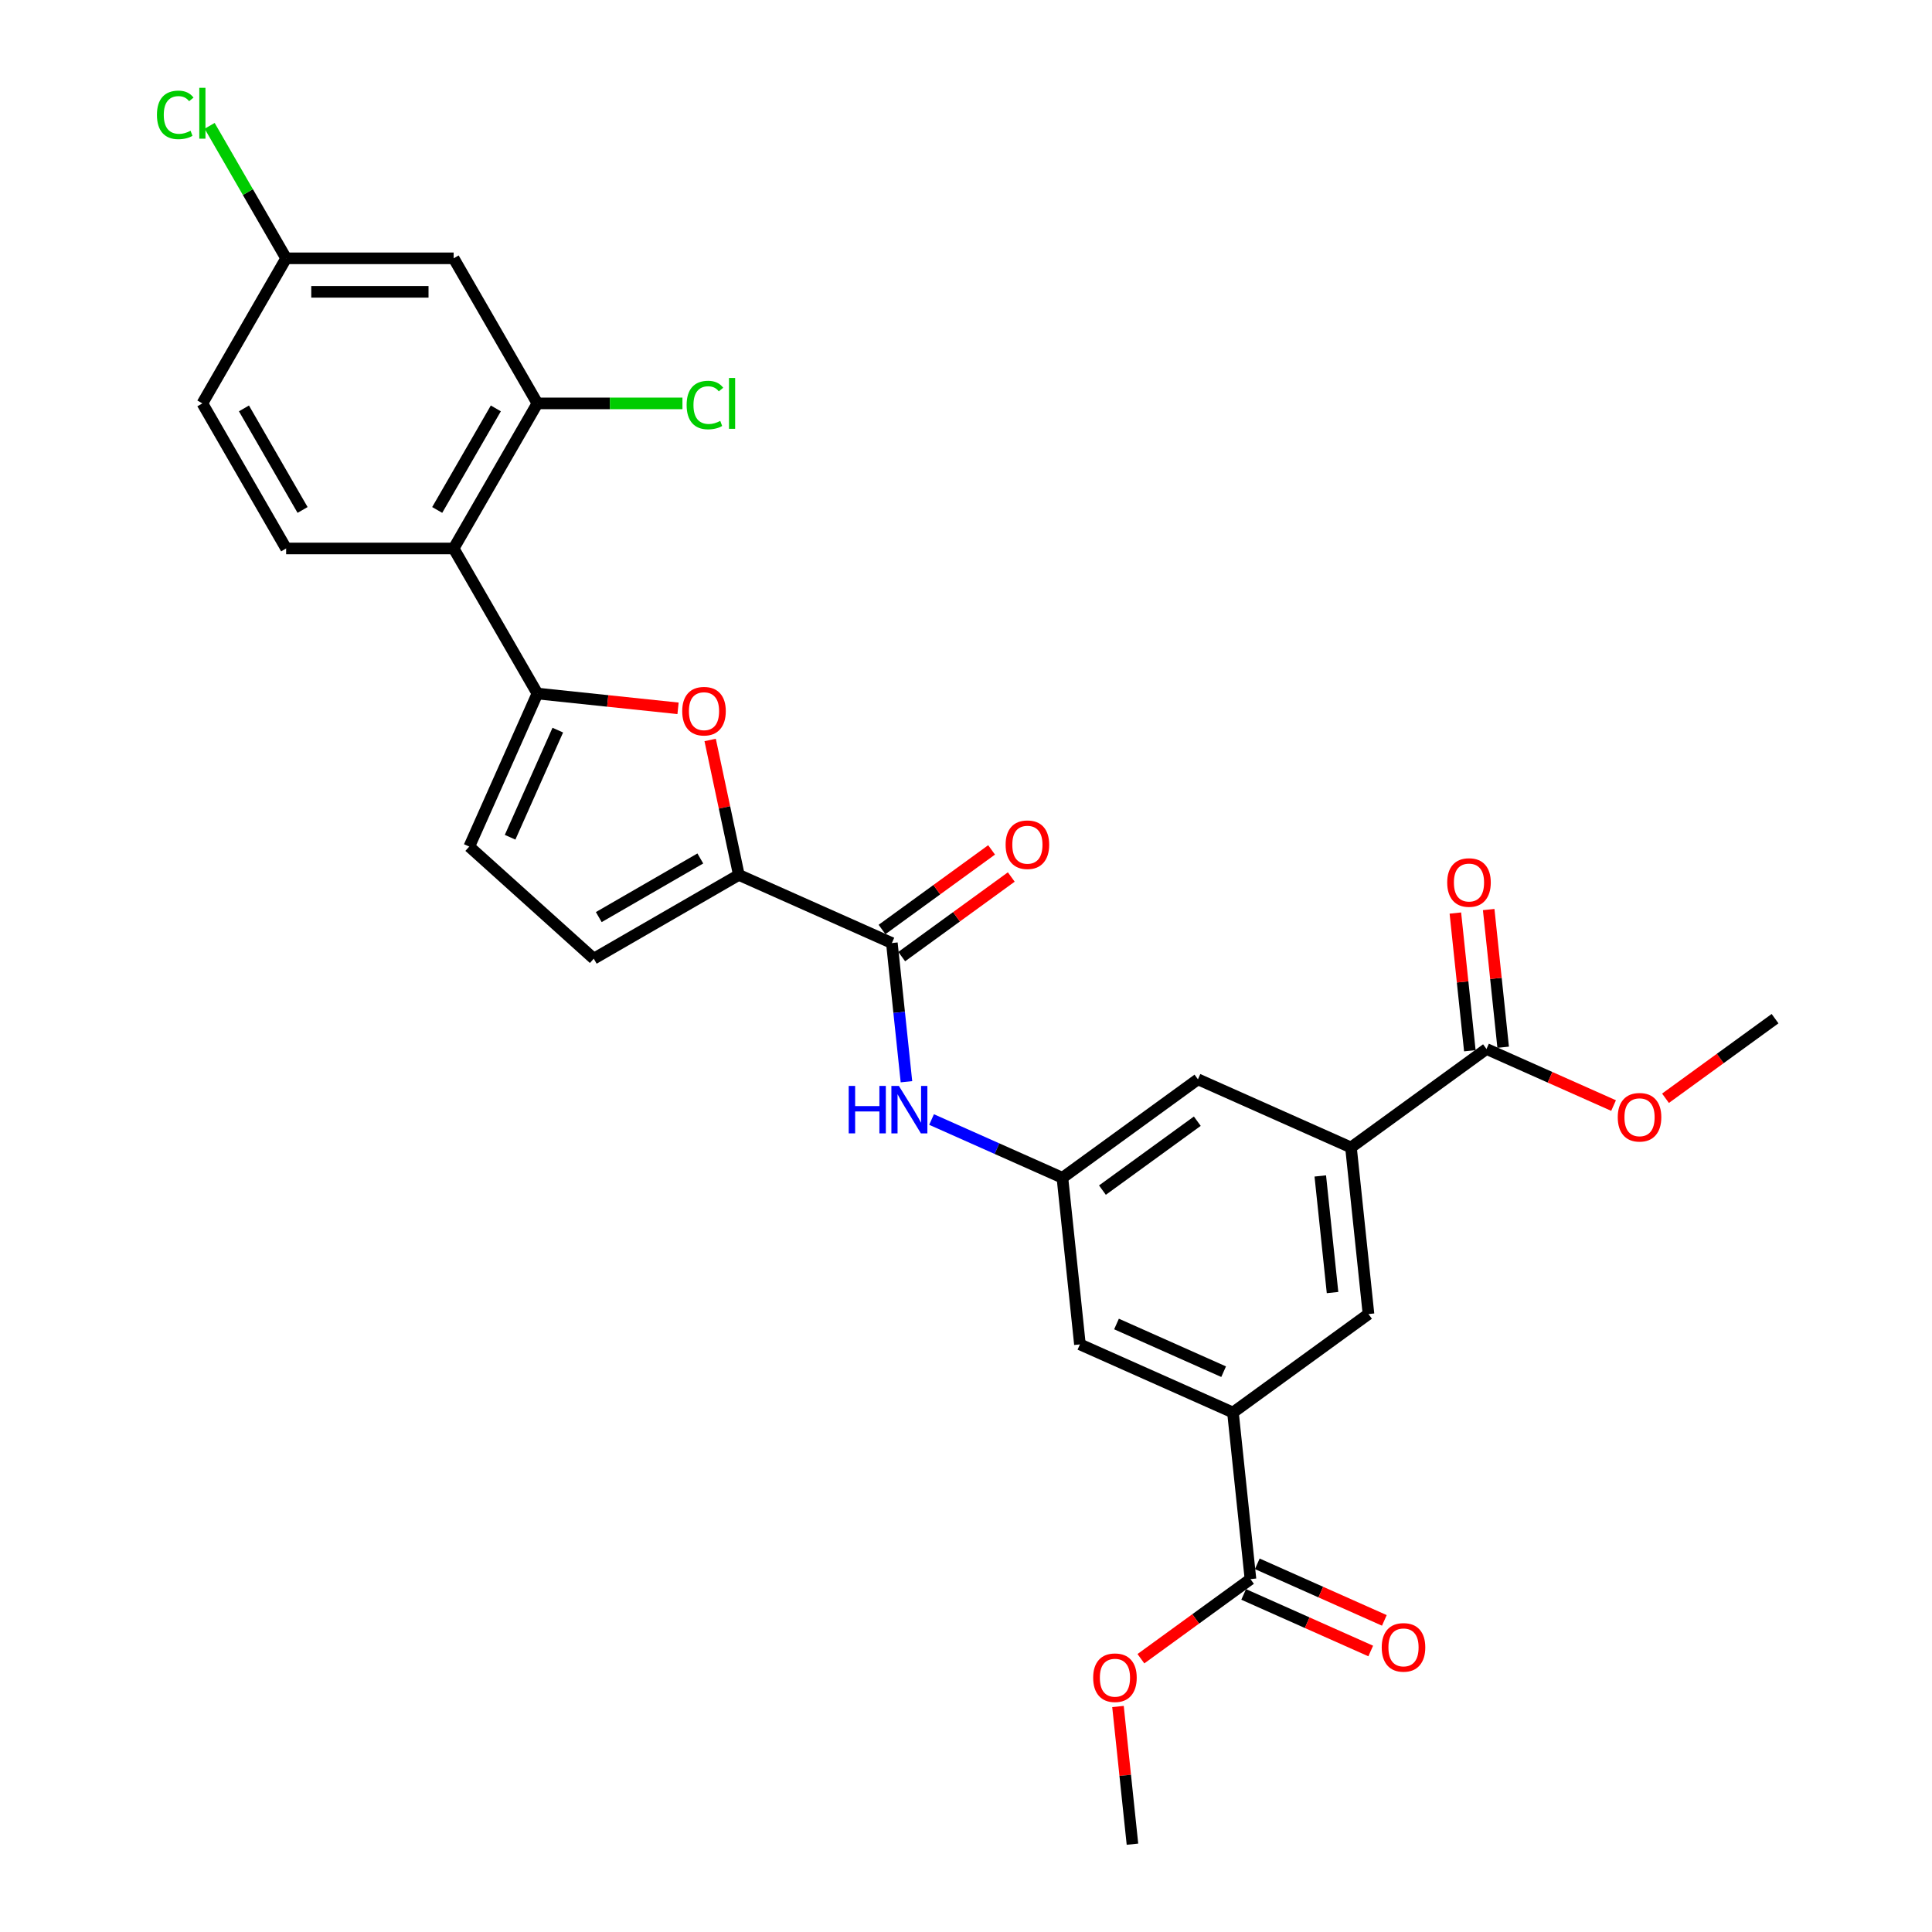 <?xml version='1.0' encoding='iso-8859-1'?>
<svg version='1.1' baseProfile='full'
              xmlns='http://www.w3.org/2000/svg'
                      xmlns:rdkit='http://www.rdkit.org/xml'
                      xmlns:xlink='http://www.w3.org/1999/xlink'
                  xml:space='preserve'
width='1000px' height='1000px' viewBox='0 0 1000 1000'>
<!-- END OF HEADER -->
<rect style='opacity:1.0;fill:#FFFFFF;stroke:none' width='1000' height='1000' x='0' y='0'> </rect>
<path class='bond-0' d='M 278.161,358.978 L 314.557,362.803' style='fill:none;fill-rule:evenodd;stroke:#000000;stroke-width:6px;stroke-linecap:butt;stroke-linejoin:miter;stroke-opacity:1' />
<path class='bond-0' d='M 314.557,362.803 L 350.953,366.628' style='fill:none;fill-rule:evenodd;stroke:#FF0000;stroke-width:6px;stroke-linecap:butt;stroke-linejoin:miter;stroke-opacity:1' />
<path class='bond-2' d='M 278.161,358.978 L 234.808,283.887' style='fill:none;fill-rule:evenodd;stroke:#000000;stroke-width:6px;stroke-linecap:butt;stroke-linejoin:miter;stroke-opacity:1' />
<path class='bond-4' d='M 278.161,358.978 L 242.894,438.188' style='fill:none;fill-rule:evenodd;stroke:#000000;stroke-width:6px;stroke-linecap:butt;stroke-linejoin:miter;stroke-opacity:1' />
<path class='bond-4' d='M 288.713,377.913 L 264.026,433.36' style='fill:none;fill-rule:evenodd;stroke:#000000;stroke-width:6px;stroke-linecap:butt;stroke-linejoin:miter;stroke-opacity:1' />
<path class='bond-1' d='M 367.574,383.007 L 374.997,417.93' style='fill:none;fill-rule:evenodd;stroke:#FF0000;stroke-width:6px;stroke-linecap:butt;stroke-linejoin:miter;stroke-opacity:1' />
<path class='bond-1' d='M 374.997,417.93 L 382.42,452.853' style='fill:none;fill-rule:evenodd;stroke:#000000;stroke-width:6px;stroke-linecap:butt;stroke-linejoin:miter;stroke-opacity:1' />
<path class='bond-3' d='M 382.42,452.853 L 461.631,488.12' style='fill:none;fill-rule:evenodd;stroke:#000000;stroke-width:6px;stroke-linecap:butt;stroke-linejoin:miter;stroke-opacity:1' />
<path class='bond-29' d='M 382.42,452.853 L 307.33,496.206' style='fill:none;fill-rule:evenodd;stroke:#000000;stroke-width:6px;stroke-linecap:butt;stroke-linejoin:miter;stroke-opacity:1' />
<path class='bond-29' d='M 362.486,444.338 L 309.923,474.685' style='fill:none;fill-rule:evenodd;stroke:#000000;stroke-width:6px;stroke-linecap:butt;stroke-linejoin:miter;stroke-opacity:1' />
<path class='bond-5' d='M 234.808,283.887 L 278.161,208.797' style='fill:none;fill-rule:evenodd;stroke:#000000;stroke-width:6px;stroke-linecap:butt;stroke-linejoin:miter;stroke-opacity:1' />
<path class='bond-5' d='M 226.293,263.953 L 256.64,211.39' style='fill:none;fill-rule:evenodd;stroke:#000000;stroke-width:6px;stroke-linecap:butt;stroke-linejoin:miter;stroke-opacity:1' />
<path class='bond-15' d='M 234.808,283.887 L 148.101,283.887' style='fill:none;fill-rule:evenodd;stroke:#000000;stroke-width:6px;stroke-linecap:butt;stroke-linejoin:miter;stroke-opacity:1' />
<path class='bond-9' d='M 461.631,488.12 L 465.403,524.013' style='fill:none;fill-rule:evenodd;stroke:#000000;stroke-width:6px;stroke-linecap:butt;stroke-linejoin:miter;stroke-opacity:1' />
<path class='bond-9' d='M 465.403,524.013 L 469.176,559.906' style='fill:none;fill-rule:evenodd;stroke:#0000FF;stroke-width:6px;stroke-linecap:butt;stroke-linejoin:miter;stroke-opacity:1' />
<path class='bond-18' d='M 466.727,495.135 L 495.081,474.534' style='fill:none;fill-rule:evenodd;stroke:#000000;stroke-width:6px;stroke-linecap:butt;stroke-linejoin:miter;stroke-opacity:1' />
<path class='bond-18' d='M 495.081,474.534 L 523.435,453.934' style='fill:none;fill-rule:evenodd;stroke:#FF0000;stroke-width:6px;stroke-linecap:butt;stroke-linejoin:miter;stroke-opacity:1' />
<path class='bond-18' d='M 456.534,481.105 L 484.888,460.505' style='fill:none;fill-rule:evenodd;stroke:#000000;stroke-width:6px;stroke-linecap:butt;stroke-linejoin:miter;stroke-opacity:1' />
<path class='bond-18' d='M 484.888,460.505 L 513.242,439.905' style='fill:none;fill-rule:evenodd;stroke:#FF0000;stroke-width:6px;stroke-linecap:butt;stroke-linejoin:miter;stroke-opacity:1' />
<path class='bond-8' d='M 242.894,438.188 L 307.33,496.206' style='fill:none;fill-rule:evenodd;stroke:#000000;stroke-width:6px;stroke-linecap:butt;stroke-linejoin:miter;stroke-opacity:1' />
<path class='bond-14' d='M 278.161,208.797 L 234.808,133.707' style='fill:none;fill-rule:evenodd;stroke:#000000;stroke-width:6px;stroke-linecap:butt;stroke-linejoin:miter;stroke-opacity:1' />
<path class='bond-22' d='M 278.161,208.797 L 315.696,208.797' style='fill:none;fill-rule:evenodd;stroke:#000000;stroke-width:6px;stroke-linecap:butt;stroke-linejoin:miter;stroke-opacity:1' />
<path class='bond-22' d='M 315.696,208.797 L 353.232,208.797' style='fill:none;fill-rule:evenodd;stroke:#00CC00;stroke-width:6px;stroke-linecap:butt;stroke-linejoin:miter;stroke-opacity:1' />
<path class='bond-6' d='M 638.178,731.117 L 558.968,695.85' style='fill:none;fill-rule:evenodd;stroke:#000000;stroke-width:6px;stroke-linecap:butt;stroke-linejoin:miter;stroke-opacity:1' />
<path class='bond-6' d='M 633.35,709.985 L 577.903,685.298' style='fill:none;fill-rule:evenodd;stroke:#000000;stroke-width:6px;stroke-linecap:butt;stroke-linejoin:miter;stroke-opacity:1' />
<path class='bond-10' d='M 638.178,731.117 L 647.242,817.349' style='fill:none;fill-rule:evenodd;stroke:#000000;stroke-width:6px;stroke-linecap:butt;stroke-linejoin:miter;stroke-opacity:1' />
<path class='bond-13' d='M 638.178,731.117 L 708.326,680.152' style='fill:none;fill-rule:evenodd;stroke:#000000;stroke-width:6px;stroke-linecap:butt;stroke-linejoin:miter;stroke-opacity:1' />
<path class='bond-7' d='M 699.262,593.92 L 620.052,558.653' style='fill:none;fill-rule:evenodd;stroke:#000000;stroke-width:6px;stroke-linecap:butt;stroke-linejoin:miter;stroke-opacity:1' />
<path class='bond-11' d='M 699.262,593.92 L 769.41,542.955' style='fill:none;fill-rule:evenodd;stroke:#000000;stroke-width:6px;stroke-linecap:butt;stroke-linejoin:miter;stroke-opacity:1' />
<path class='bond-31' d='M 699.262,593.92 L 708.326,680.152' style='fill:none;fill-rule:evenodd;stroke:#000000;stroke-width:6px;stroke-linecap:butt;stroke-linejoin:miter;stroke-opacity:1' />
<path class='bond-31' d='M 683.376,608.668 L 689.72,669.03' style='fill:none;fill-rule:evenodd;stroke:#000000;stroke-width:6px;stroke-linecap:butt;stroke-linejoin:miter;stroke-opacity:1' />
<path class='bond-12' d='M 482.174,579.463 L 516.039,594.541' style='fill:none;fill-rule:evenodd;stroke:#0000FF;stroke-width:6px;stroke-linecap:butt;stroke-linejoin:miter;stroke-opacity:1' />
<path class='bond-12' d='M 516.039,594.541 L 549.905,609.618' style='fill:none;fill-rule:evenodd;stroke:#000000;stroke-width:6px;stroke-linecap:butt;stroke-linejoin:miter;stroke-opacity:1' />
<path class='bond-19' d='M 643.715,825.27 L 676.601,839.911' style='fill:none;fill-rule:evenodd;stroke:#000000;stroke-width:6px;stroke-linecap:butt;stroke-linejoin:miter;stroke-opacity:1' />
<path class='bond-19' d='M 676.601,839.911 L 709.486,854.553' style='fill:none;fill-rule:evenodd;stroke:#FF0000;stroke-width:6px;stroke-linecap:butt;stroke-linejoin:miter;stroke-opacity:1' />
<path class='bond-19' d='M 650.768,809.428 L 683.654,824.069' style='fill:none;fill-rule:evenodd;stroke:#000000;stroke-width:6px;stroke-linecap:butt;stroke-linejoin:miter;stroke-opacity:1' />
<path class='bond-19' d='M 683.654,824.069 L 716.539,838.711' style='fill:none;fill-rule:evenodd;stroke:#FF0000;stroke-width:6px;stroke-linecap:butt;stroke-linejoin:miter;stroke-opacity:1' />
<path class='bond-25' d='M 647.242,817.349 L 618.888,837.949' style='fill:none;fill-rule:evenodd;stroke:#000000;stroke-width:6px;stroke-linecap:butt;stroke-linejoin:miter;stroke-opacity:1' />
<path class='bond-25' d='M 618.888,837.949 L 590.534,858.549' style='fill:none;fill-rule:evenodd;stroke:#FF0000;stroke-width:6px;stroke-linecap:butt;stroke-linejoin:miter;stroke-opacity:1' />
<path class='bond-20' d='M 778.033,542.049 L 774.288,506.416' style='fill:none;fill-rule:evenodd;stroke:#000000;stroke-width:6px;stroke-linecap:butt;stroke-linejoin:miter;stroke-opacity:1' />
<path class='bond-20' d='M 774.288,506.416 L 770.542,470.783' style='fill:none;fill-rule:evenodd;stroke:#FF0000;stroke-width:6px;stroke-linecap:butt;stroke-linejoin:miter;stroke-opacity:1' />
<path class='bond-20' d='M 760.786,543.862 L 757.041,508.229' style='fill:none;fill-rule:evenodd;stroke:#000000;stroke-width:6px;stroke-linecap:butt;stroke-linejoin:miter;stroke-opacity:1' />
<path class='bond-20' d='M 757.041,508.229 L 753.296,472.595' style='fill:none;fill-rule:evenodd;stroke:#FF0000;stroke-width:6px;stroke-linecap:butt;stroke-linejoin:miter;stroke-opacity:1' />
<path class='bond-24' d='M 769.41,542.955 L 802.295,557.597' style='fill:none;fill-rule:evenodd;stroke:#000000;stroke-width:6px;stroke-linecap:butt;stroke-linejoin:miter;stroke-opacity:1' />
<path class='bond-24' d='M 802.295,557.597 L 835.181,572.238' style='fill:none;fill-rule:evenodd;stroke:#FF0000;stroke-width:6px;stroke-linecap:butt;stroke-linejoin:miter;stroke-opacity:1' />
<path class='bond-16' d='M 549.905,609.618 L 620.052,558.653' style='fill:none;fill-rule:evenodd;stroke:#000000;stroke-width:6px;stroke-linecap:butt;stroke-linejoin:miter;stroke-opacity:1' />
<path class='bond-16' d='M 570.62,616.003 L 619.723,580.328' style='fill:none;fill-rule:evenodd;stroke:#000000;stroke-width:6px;stroke-linecap:butt;stroke-linejoin:miter;stroke-opacity:1' />
<path class='bond-17' d='M 549.905,609.618 L 558.968,695.85' style='fill:none;fill-rule:evenodd;stroke:#000000;stroke-width:6px;stroke-linecap:butt;stroke-linejoin:miter;stroke-opacity:1' />
<path class='bond-30' d='M 234.808,133.707 L 148.101,133.707' style='fill:none;fill-rule:evenodd;stroke:#000000;stroke-width:6px;stroke-linecap:butt;stroke-linejoin:miter;stroke-opacity:1' />
<path class='bond-30' d='M 221.802,151.048 L 161.107,151.048' style='fill:none;fill-rule:evenodd;stroke:#000000;stroke-width:6px;stroke-linecap:butt;stroke-linejoin:miter;stroke-opacity:1' />
<path class='bond-23' d='M 148.101,283.887 L 104.747,208.797' style='fill:none;fill-rule:evenodd;stroke:#000000;stroke-width:6px;stroke-linecap:butt;stroke-linejoin:miter;stroke-opacity:1' />
<path class='bond-23' d='M 156.616,263.953 L 126.269,211.39' style='fill:none;fill-rule:evenodd;stroke:#000000;stroke-width:6px;stroke-linecap:butt;stroke-linejoin:miter;stroke-opacity:1' />
<path class='bond-21' d='M 148.101,133.707 L 104.747,208.797' style='fill:none;fill-rule:evenodd;stroke:#000000;stroke-width:6px;stroke-linecap:butt;stroke-linejoin:miter;stroke-opacity:1' />
<path class='bond-26' d='M 148.101,133.707 L 128.306,99.421' style='fill:none;fill-rule:evenodd;stroke:#000000;stroke-width:6px;stroke-linecap:butt;stroke-linejoin:miter;stroke-opacity:1' />
<path class='bond-26' d='M 128.306,99.421 L 108.511,65.135' style='fill:none;fill-rule:evenodd;stroke:#00CC00;stroke-width:6px;stroke-linecap:butt;stroke-linejoin:miter;stroke-opacity:1' />
<path class='bond-28' d='M 862.06,568.458 L 890.414,547.857' style='fill:none;fill-rule:evenodd;stroke:#FF0000;stroke-width:6px;stroke-linecap:butt;stroke-linejoin:miter;stroke-opacity:1' />
<path class='bond-28' d='M 890.414,547.857 L 918.767,527.257' style='fill:none;fill-rule:evenodd;stroke:#000000;stroke-width:6px;stroke-linecap:butt;stroke-linejoin:miter;stroke-opacity:1' />
<path class='bond-27' d='M 578.667,883.279 L 582.413,918.912' style='fill:none;fill-rule:evenodd;stroke:#FF0000;stroke-width:6px;stroke-linecap:butt;stroke-linejoin:miter;stroke-opacity:1' />
<path class='bond-27' d='M 582.413,918.912 L 586.158,954.545' style='fill:none;fill-rule:evenodd;stroke:#000000;stroke-width:6px;stroke-linecap:butt;stroke-linejoin:miter;stroke-opacity:1' />
<path  class='atom-1' d='M 353.121 368.11
Q 353.121 362.214, 356.034 358.919
Q 358.948 355.625, 364.393 355.625
Q 369.838 355.625, 372.751 358.919
Q 375.665 362.214, 375.665 368.11
Q 375.665 374.076, 372.717 377.475
Q 369.769 380.839, 364.393 380.839
Q 358.982 380.839, 356.034 377.475
Q 353.121 374.11, 353.121 368.11
M 364.393 378.064
Q 368.138 378.064, 370.15 375.567
Q 372.196 373.035, 372.196 368.11
Q 372.196 363.289, 370.15 360.862
Q 368.138 358.399, 364.393 358.399
Q 360.647 358.399, 358.601 360.827
Q 356.589 363.255, 356.589 368.11
Q 356.589 373.07, 358.601 375.567
Q 360.647 378.064, 364.393 378.064
' fill='#FF0000'/>
<path  class='atom-10' d='M 439.289 562.074
L 442.618 562.074
L 442.618 572.513
L 455.173 572.513
L 455.173 562.074
L 458.503 562.074
L 458.503 586.629
L 455.173 586.629
L 455.173 575.288
L 442.618 575.288
L 442.618 586.629
L 439.289 586.629
L 439.289 562.074
' fill='#0000FF'/>
<path  class='atom-10' d='M 465.266 562.074
L 473.313 575.08
Q 474.11 576.363, 475.393 578.687
Q 476.677 581.011, 476.746 581.149
L 476.746 562.074
L 480.006 562.074
L 480.006 586.629
L 476.642 586.629
L 468.006 572.409
Q 467 570.745, 465.925 568.837
Q 464.885 566.929, 464.572 566.34
L 464.572 586.629
L 461.382 586.629
L 461.382 562.074
L 465.266 562.074
' fill='#0000FF'/>
<path  class='atom-19' d='M 520.506 437.224
Q 520.506 431.328, 523.419 428.033
Q 526.333 424.738, 531.778 424.738
Q 537.223 424.738, 540.136 428.033
Q 543.05 431.328, 543.05 437.224
Q 543.05 443.19, 540.102 446.589
Q 537.154 449.953, 531.778 449.953
Q 526.367 449.953, 523.419 446.589
Q 520.506 443.224, 520.506 437.224
M 531.778 447.178
Q 535.524 447.178, 537.535 444.681
Q 539.582 442.149, 539.582 437.224
Q 539.582 432.403, 537.535 429.976
Q 535.524 427.513, 531.778 427.513
Q 528.032 427.513, 525.986 429.941
Q 523.974 432.369, 523.974 437.224
Q 523.974 442.184, 525.986 444.681
Q 528.032 447.178, 531.778 447.178
' fill='#FF0000'/>
<path  class='atom-20' d='M 715.18 852.685
Q 715.18 846.789, 718.094 843.494
Q 721.007 840.199, 726.452 840.199
Q 731.898 840.199, 734.811 843.494
Q 737.724 846.789, 737.724 852.685
Q 737.724 858.65, 734.776 862.049
Q 731.828 865.413, 726.452 865.413
Q 721.042 865.413, 718.094 862.049
Q 715.18 858.685, 715.18 852.685
M 726.452 862.639
Q 730.198 862.639, 732.21 860.142
Q 734.256 857.61, 734.256 852.685
Q 734.256 847.864, 732.21 845.436
Q 730.198 842.974, 726.452 842.974
Q 722.707 842.974, 720.66 845.402
Q 718.649 847.829, 718.649 852.685
Q 718.649 857.645, 720.66 860.142
Q 722.707 862.639, 726.452 862.639
' fill='#FF0000'/>
<path  class='atom-21' d='M 749.074 456.793
Q 749.074 450.897, 751.988 447.602
Q 754.901 444.307, 760.346 444.307
Q 765.791 444.307, 768.705 447.602
Q 771.618 450.897, 771.618 456.793
Q 771.618 462.758, 768.67 466.157
Q 765.722 469.521, 760.346 469.521
Q 754.936 469.521, 751.988 466.157
Q 749.074 462.793, 749.074 456.793
M 760.346 466.747
Q 764.092 466.747, 766.104 464.25
Q 768.15 461.718, 768.15 456.793
Q 768.15 451.972, 766.104 449.544
Q 764.092 447.082, 760.346 447.082
Q 756.601 447.082, 754.554 449.51
Q 752.543 451.937, 752.543 456.793
Q 752.543 461.753, 754.554 464.25
Q 756.601 466.747, 760.346 466.747
' fill='#FF0000'/>
<path  class='atom-23' d='M 355.399 209.647
Q 355.399 203.543, 358.243 200.352
Q 361.122 197.126, 366.567 197.126
Q 371.631 197.126, 374.336 200.699
L 372.047 202.572
Q 370.07 199.97, 366.567 199.97
Q 362.856 199.97, 360.879 202.468
Q 358.937 204.93, 358.937 209.647
Q 358.937 214.502, 360.949 217
Q 362.995 219.497, 366.949 219.497
Q 369.654 219.497, 372.81 217.867
L 373.781 220.468
Q 372.498 221.3, 370.556 221.786
Q 368.613 222.271, 366.463 222.271
Q 361.122 222.271, 358.243 219.011
Q 355.399 215.751, 355.399 209.647
' fill='#00CC00'/>
<path  class='atom-23' d='M 377.319 195.635
L 380.51 195.635
L 380.51 221.959
L 377.319 221.959
L 377.319 195.635
' fill='#00CC00'/>
<path  class='atom-25' d='M 837.348 578.291
Q 837.348 572.395, 840.262 569.101
Q 843.175 565.806, 848.62 565.806
Q 854.065 565.806, 856.979 569.101
Q 859.892 572.395, 859.892 578.291
Q 859.892 584.257, 856.944 587.656
Q 853.996 591.02, 848.62 591.02
Q 843.21 591.02, 840.262 587.656
Q 837.348 584.292, 837.348 578.291
M 848.62 588.245
Q 852.366 588.245, 854.377 585.748
Q 856.424 583.216, 856.424 578.291
Q 856.424 573.471, 854.377 571.043
Q 852.366 568.58, 848.62 568.58
Q 844.874 568.58, 842.828 571.008
Q 840.817 573.436, 840.817 578.291
Q 840.817 583.251, 842.828 585.748
Q 844.874 588.245, 848.62 588.245
' fill='#FF0000'/>
<path  class='atom-26' d='M 565.823 868.383
Q 565.823 862.487, 568.736 859.192
Q 571.649 855.897, 577.095 855.897
Q 582.54 855.897, 585.453 859.192
Q 588.366 862.487, 588.366 868.383
Q 588.366 874.348, 585.418 877.747
Q 582.47 881.112, 577.095 881.112
Q 571.684 881.112, 568.736 877.747
Q 565.823 874.383, 565.823 868.383
M 577.095 878.337
Q 580.84 878.337, 582.852 875.84
Q 584.898 873.308, 584.898 868.383
Q 584.898 863.562, 582.852 861.134
Q 580.84 858.672, 577.095 858.672
Q 573.349 858.672, 571.303 861.1
Q 569.291 863.527, 569.291 868.383
Q 569.291 873.343, 571.303 875.84
Q 573.349 878.337, 577.095 878.337
' fill='#FF0000'/>
<path  class='atom-27' d='M 81.233 59.466
Q 81.233 53.362, 84.077 50.171
Q 86.955 46.946, 92.4 46.946
Q 97.464 46.946, 100.169 50.518
L 97.88 52.391
Q 95.903 49.79, 92.4 49.79
Q 88.689 49.79, 86.713 52.287
Q 84.77 54.749, 84.77 59.466
Q 84.77 64.322, 86.782 66.819
Q 88.828 69.316, 92.782 69.316
Q 95.487 69.316, 98.643 67.686
L 99.614 70.287
Q 98.331 71.12, 96.389 71.605
Q 94.447 72.091, 92.296 72.091
Q 86.955 72.091, 84.077 68.831
Q 81.233 65.57, 81.233 59.466
' fill='#00CC00'/>
<path  class='atom-27' d='M 103.152 45.455
L 106.343 45.455
L 106.343 71.779
L 103.152 71.779
L 103.152 45.455
' fill='#00CC00'/>
</svg>
